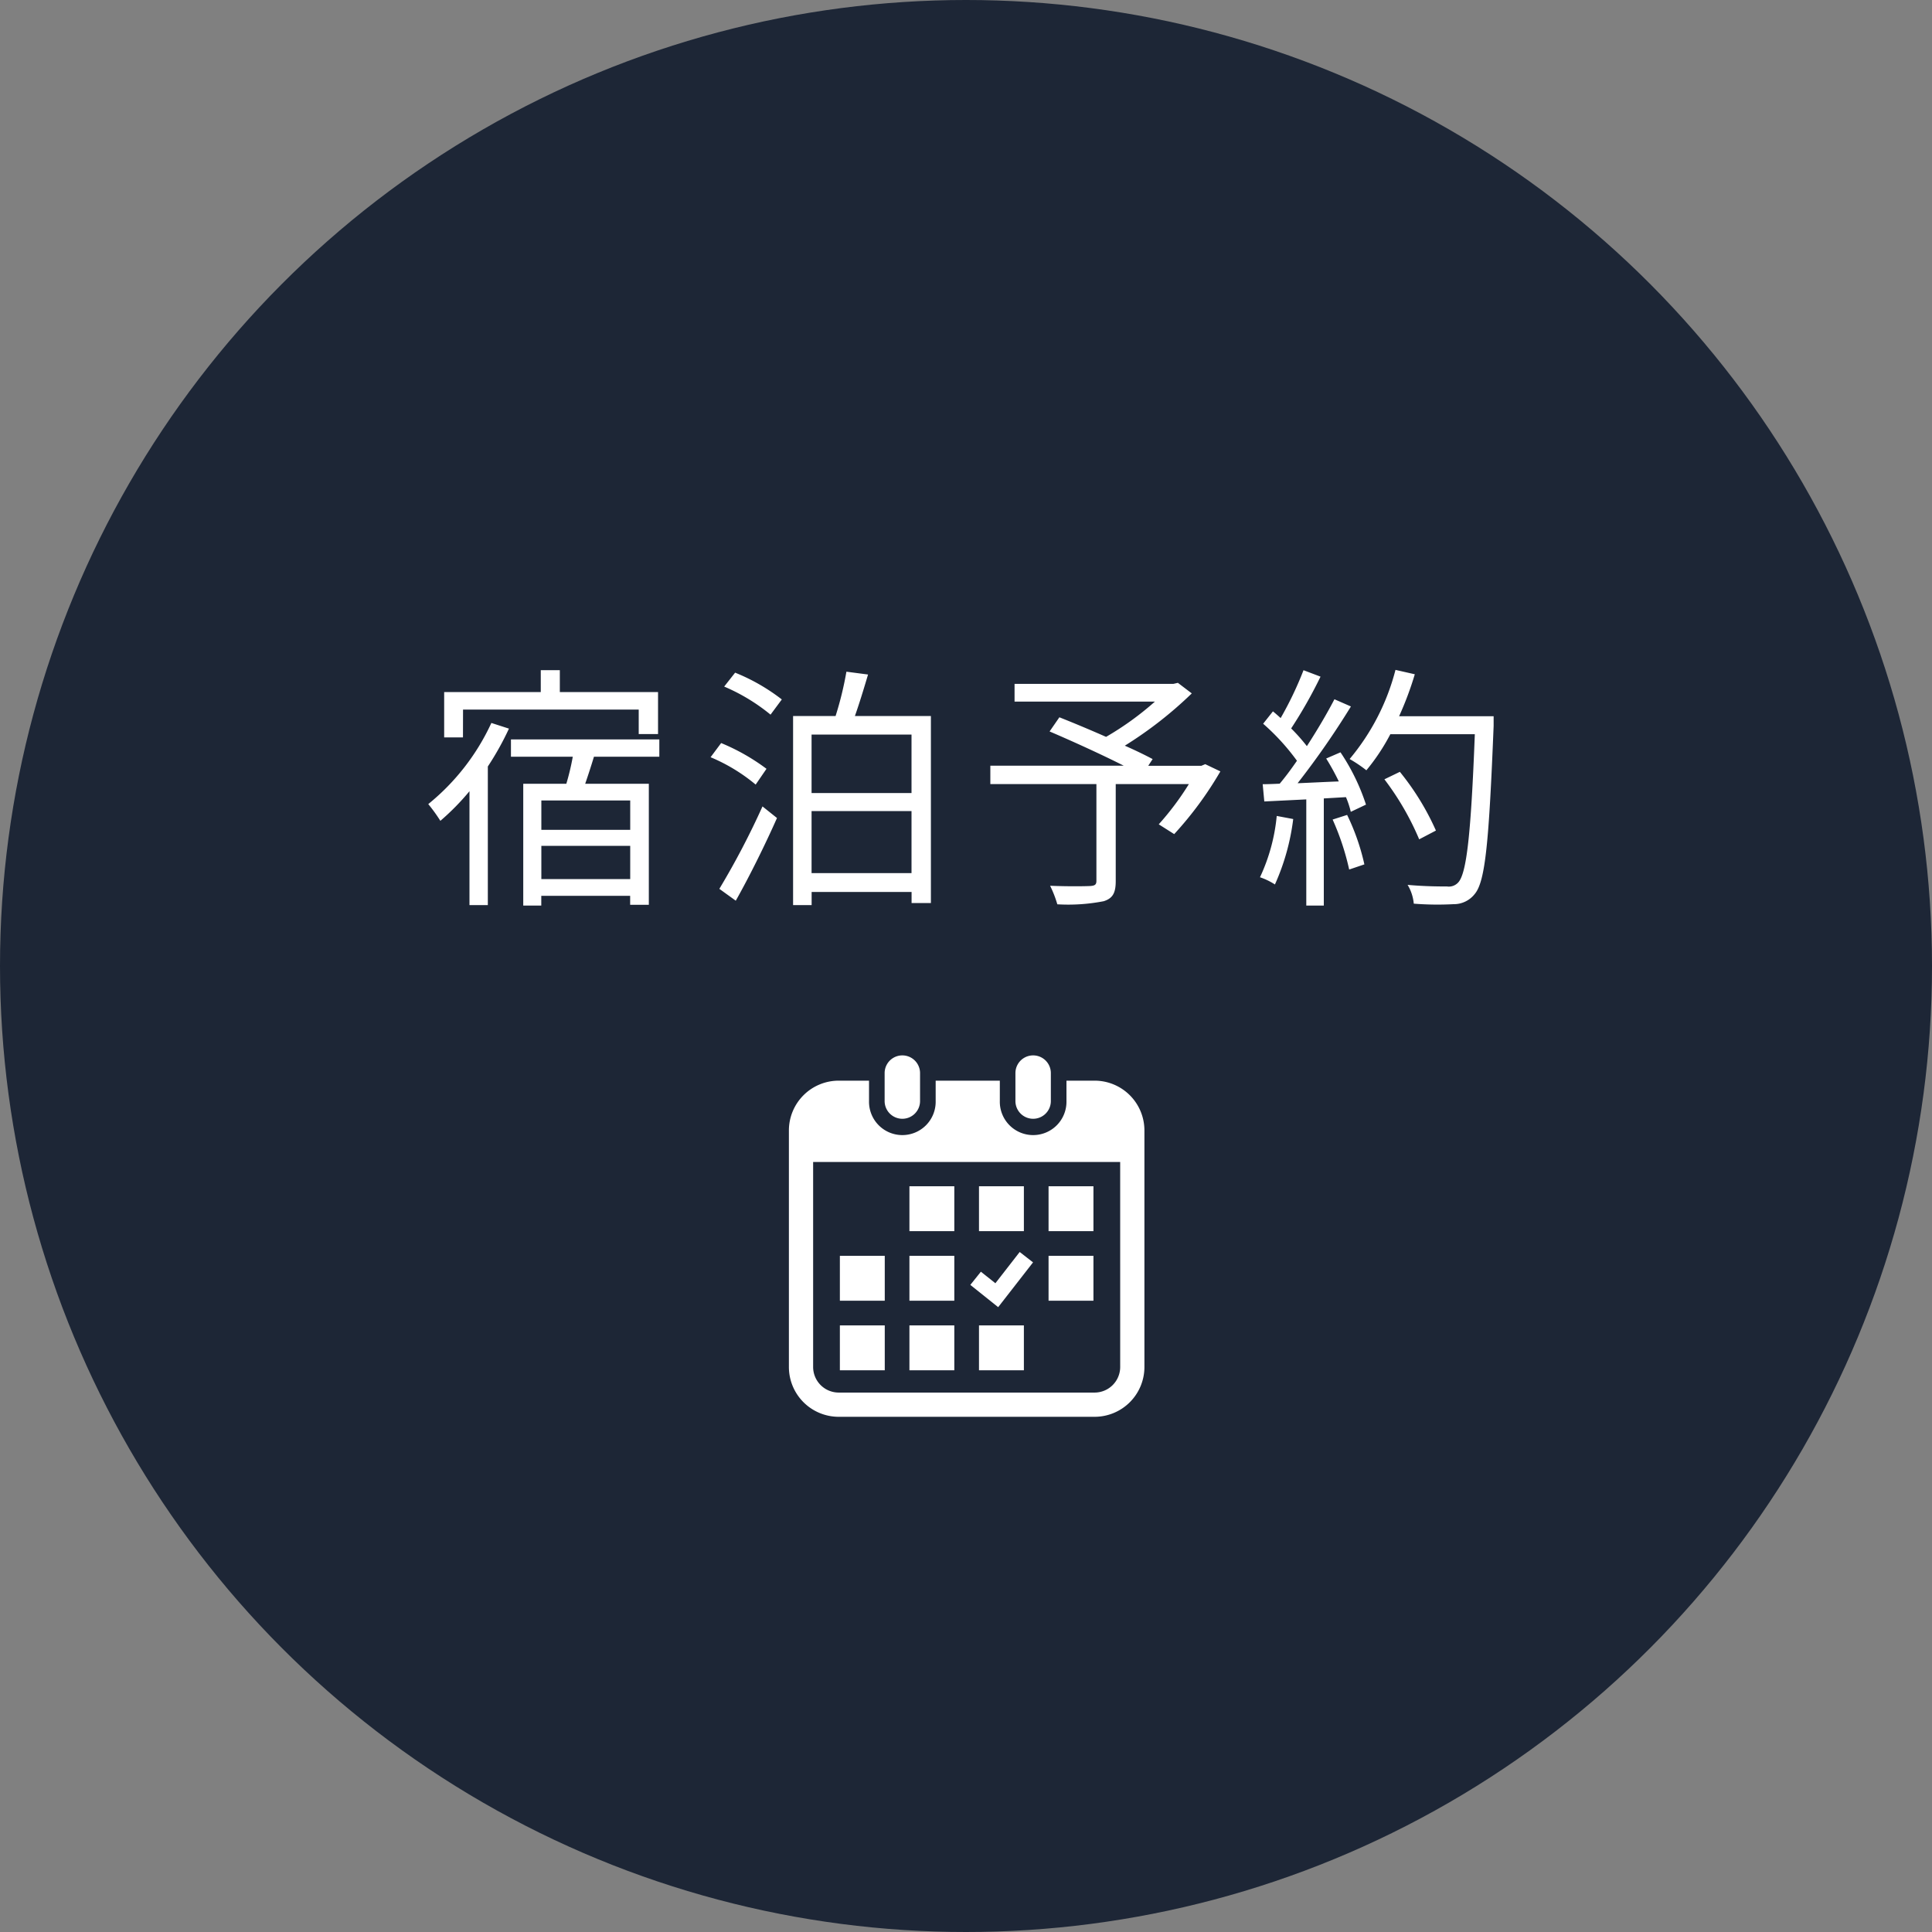 <svg xmlns="http://www.w3.org/2000/svg" width="120" height="120" viewBox="0 0 120 120"><rect x="0" y="0" width="120" height="120" fill="#808080" stroke="none"/><g transform="translate(-1401 -89)"><circle cx="60" cy="60" r="60" transform="translate(1401 89)" fill="#1d2636"/><path d="M-31.24-10.928h10.912v1.52h1.2v-2.608h-6.1v-1.36h-1.184v1.36h-6V-9.2h1.168Zm1.76.832a14.051,14.051,0,0,1-3.92,5.04,9.9,9.9,0,0,1,.752,1.04,15.188,15.188,0,0,0,1.808-1.84V1.216H-29.7V-7.392a17.912,17.912,0,0,0,1.312-2.352Zm8.624,6.64h-5.52V-5.28h5.52ZM-26.376-.4V-2.464h5.52V-.4ZM-19.048-8V-9.072h-9.216V-8h3.84a15.083,15.083,0,0,1-.4,1.68H-27.5V1.248h1.12V.64h5.52V1.2H-19.7V-6.32h-3.952c.176-.512.368-1.1.544-1.68Zm6.656.752a12.9,12.9,0,0,0-2.816-1.6l-.656.88a11,11,0,0,1,2.8,1.7ZM-14.3.944c.832-1.472,1.824-3.472,2.56-5.136l-.9-.72A49.293,49.293,0,0,1-15.32.208Zm-.72-13.3a11.828,11.828,0,0,1,2.88,1.744l.7-.944a12.087,12.087,0,0,0-2.9-1.664ZM-9.592-.768V-4.624h6.208V-.768Zm6.208-8.608v3.632H-9.592V-9.376ZM-6.9-10.528c.272-.768.56-1.712.816-2.576l-1.344-.176A20.831,20.831,0,0,1-8.1-10.528h-2.64V1.216h1.152V.4h6.208v.688h1.2V-10.528Zm21.76,2.992-.24.1h-3.3l.272-.416c-.448-.24-1.072-.544-1.728-.832a24.744,24.744,0,0,0,4.16-3.248l-.864-.656-.272.064H3.016v1.1h8.72A18.559,18.559,0,0,1,8.7-9.232C7.72-9.664,6.68-10.1,5.8-10.448l-.608.88C6.616-8.96,8.44-8.128,9.8-7.44H1.512V-6.3H8.1V-.288c0,.24-.1.3-.384.32C7.4.048,6.328.064,5.224.016a6.842,6.842,0,0,1,.448,1.152A11.528,11.528,0,0,0,8.552.976C9.112.8,9.3.464,9.3-.272V-6.3h4.544a17.469,17.469,0,0,1-1.872,2.5l.96.608A22.252,22.252,0,0,0,15.8-7.088ZM19.3-4.32a11.5,11.5,0,0,1-1.04,3.808,4.156,4.156,0,0,1,.928.448,14.081,14.081,0,0,0,1.136-4.064Zm3.472.224A15.935,15.935,0,0,1,23.8-.992l.944-.32a13.86,13.86,0,0,0-1.072-3.072Zm-.4-3.792a14.96,14.96,0,0,1,.784,1.424c-.88.032-1.76.08-2.56.112a51.676,51.676,0,0,0,3.312-4.768l-1.024-.448c-.448.864-1.056,1.9-1.712,2.912a11.26,11.26,0,0,0-.976-1.1,28.79,28.79,0,0,0,1.824-3.216l-1.056-.4A21.839,21.839,0,0,1,19.544-10.4c-.16-.144-.32-.288-.48-.416l-.608.768a13.876,13.876,0,0,1,2.1,2.3c-.352.512-.72,1.008-1.072,1.424-.368.016-.736.032-1.056.032l.1,1.072,2.608-.128V1.248h1.088V-5.408l1.376-.08a5.521,5.521,0,0,1,.3.912l.944-.448a13.088,13.088,0,0,0-1.584-3.248Zm10.4-2.624H26.9a20.323,20.323,0,0,0,.976-2.608l-1.2-.272a14.067,14.067,0,0,1-2.848,5.536,8.437,8.437,0,0,1,1.04.7,12.665,12.665,0,0,0,1.488-2.24h5.248c-.24,6.24-.512,8.672-1.04,9.216a.785.785,0,0,1-.688.24c-.4,0-1.376,0-2.448-.1a2.722,2.722,0,0,1,.384,1.168,18.717,18.717,0,0,0,2.464.032,1.646,1.646,0,0,0,1.328-.64c.656-.784.88-3.264,1.168-10.432Zm-3.584,7.1a16.179,16.179,0,0,0-2.24-3.648l-.96.464a17.132,17.132,0,0,1,2.16,3.728Z" transform="translate(1461 144)" fill="#fff"/><g transform="translate(1445.825 154.552)"><path d="M140.86,3.937a1.1,1.1,0,0,0,1.1-1.1V1.1a1.1,1.1,0,0,0-2.2,0V2.835A1.1,1.1,0,0,0,140.86,3.937Z" transform="translate(-129.639 0)" fill="#fff"/><path d="M326.151,3.937a1.1,1.1,0,0,0,1.1-1.1V1.1a1.1,1.1,0,0,0-2.2,0V2.835A1.1,1.1,0,0,0,326.151,3.937Z" transform="translate(-306.806 0)" fill="#fff"/><path d="M23.163,35.807H21.415v1.265a2.07,2.07,0,1,1-4.139,0V35.807H13.291v1.265a2.07,2.07,0,1,1-4.139,0V35.807H7.269A3.094,3.094,0,0,0,4.175,38.9V53.591a3.094,3.094,0,0,0,3.094,3.094H23.163a3.094,3.094,0,0,0,3.094-3.094V38.9A3.094,3.094,0,0,0,23.163,35.807Zm1.589,17.784a1.591,1.591,0,0,1-1.589,1.589H7.269a1.591,1.591,0,0,1-1.589-1.589V40.857H24.751Z" transform="translate(0 -34.237)" fill="#fff"/><rect width="2.788" height="2.788" transform="translate(11.661 16.771)" fill="#fff"/><rect width="2.788" height="2.788" transform="translate(11.661 12.45)" fill="#fff"/><rect width="2.788" height="2.788" transform="translate(7.341 16.771)" fill="#fff"/><rect width="2.788" height="2.788" transform="translate(7.341 12.45)" fill="#fff"/><rect width="2.788" height="2.788" transform="translate(20.303 8.129)" fill="#fff"/><rect width="2.788" height="2.788" transform="translate(15.982 8.129)" fill="#fff"/><path d="M265.165,279.155l-.829-.645-1.51,1.942-.9-.717-.656.819L263,281.937Z" transform="translate(-245.826 -266.299)" fill="#fff"/><rect width="2.788" height="2.788" transform="translate(20.303 12.45)" fill="#fff"/><rect width="2.788" height="2.788" transform="translate(15.982 16.771)" fill="#fff"/><rect width="2.788" height="2.788" transform="translate(11.661 8.129)" fill="#fff"/></g></g></svg>